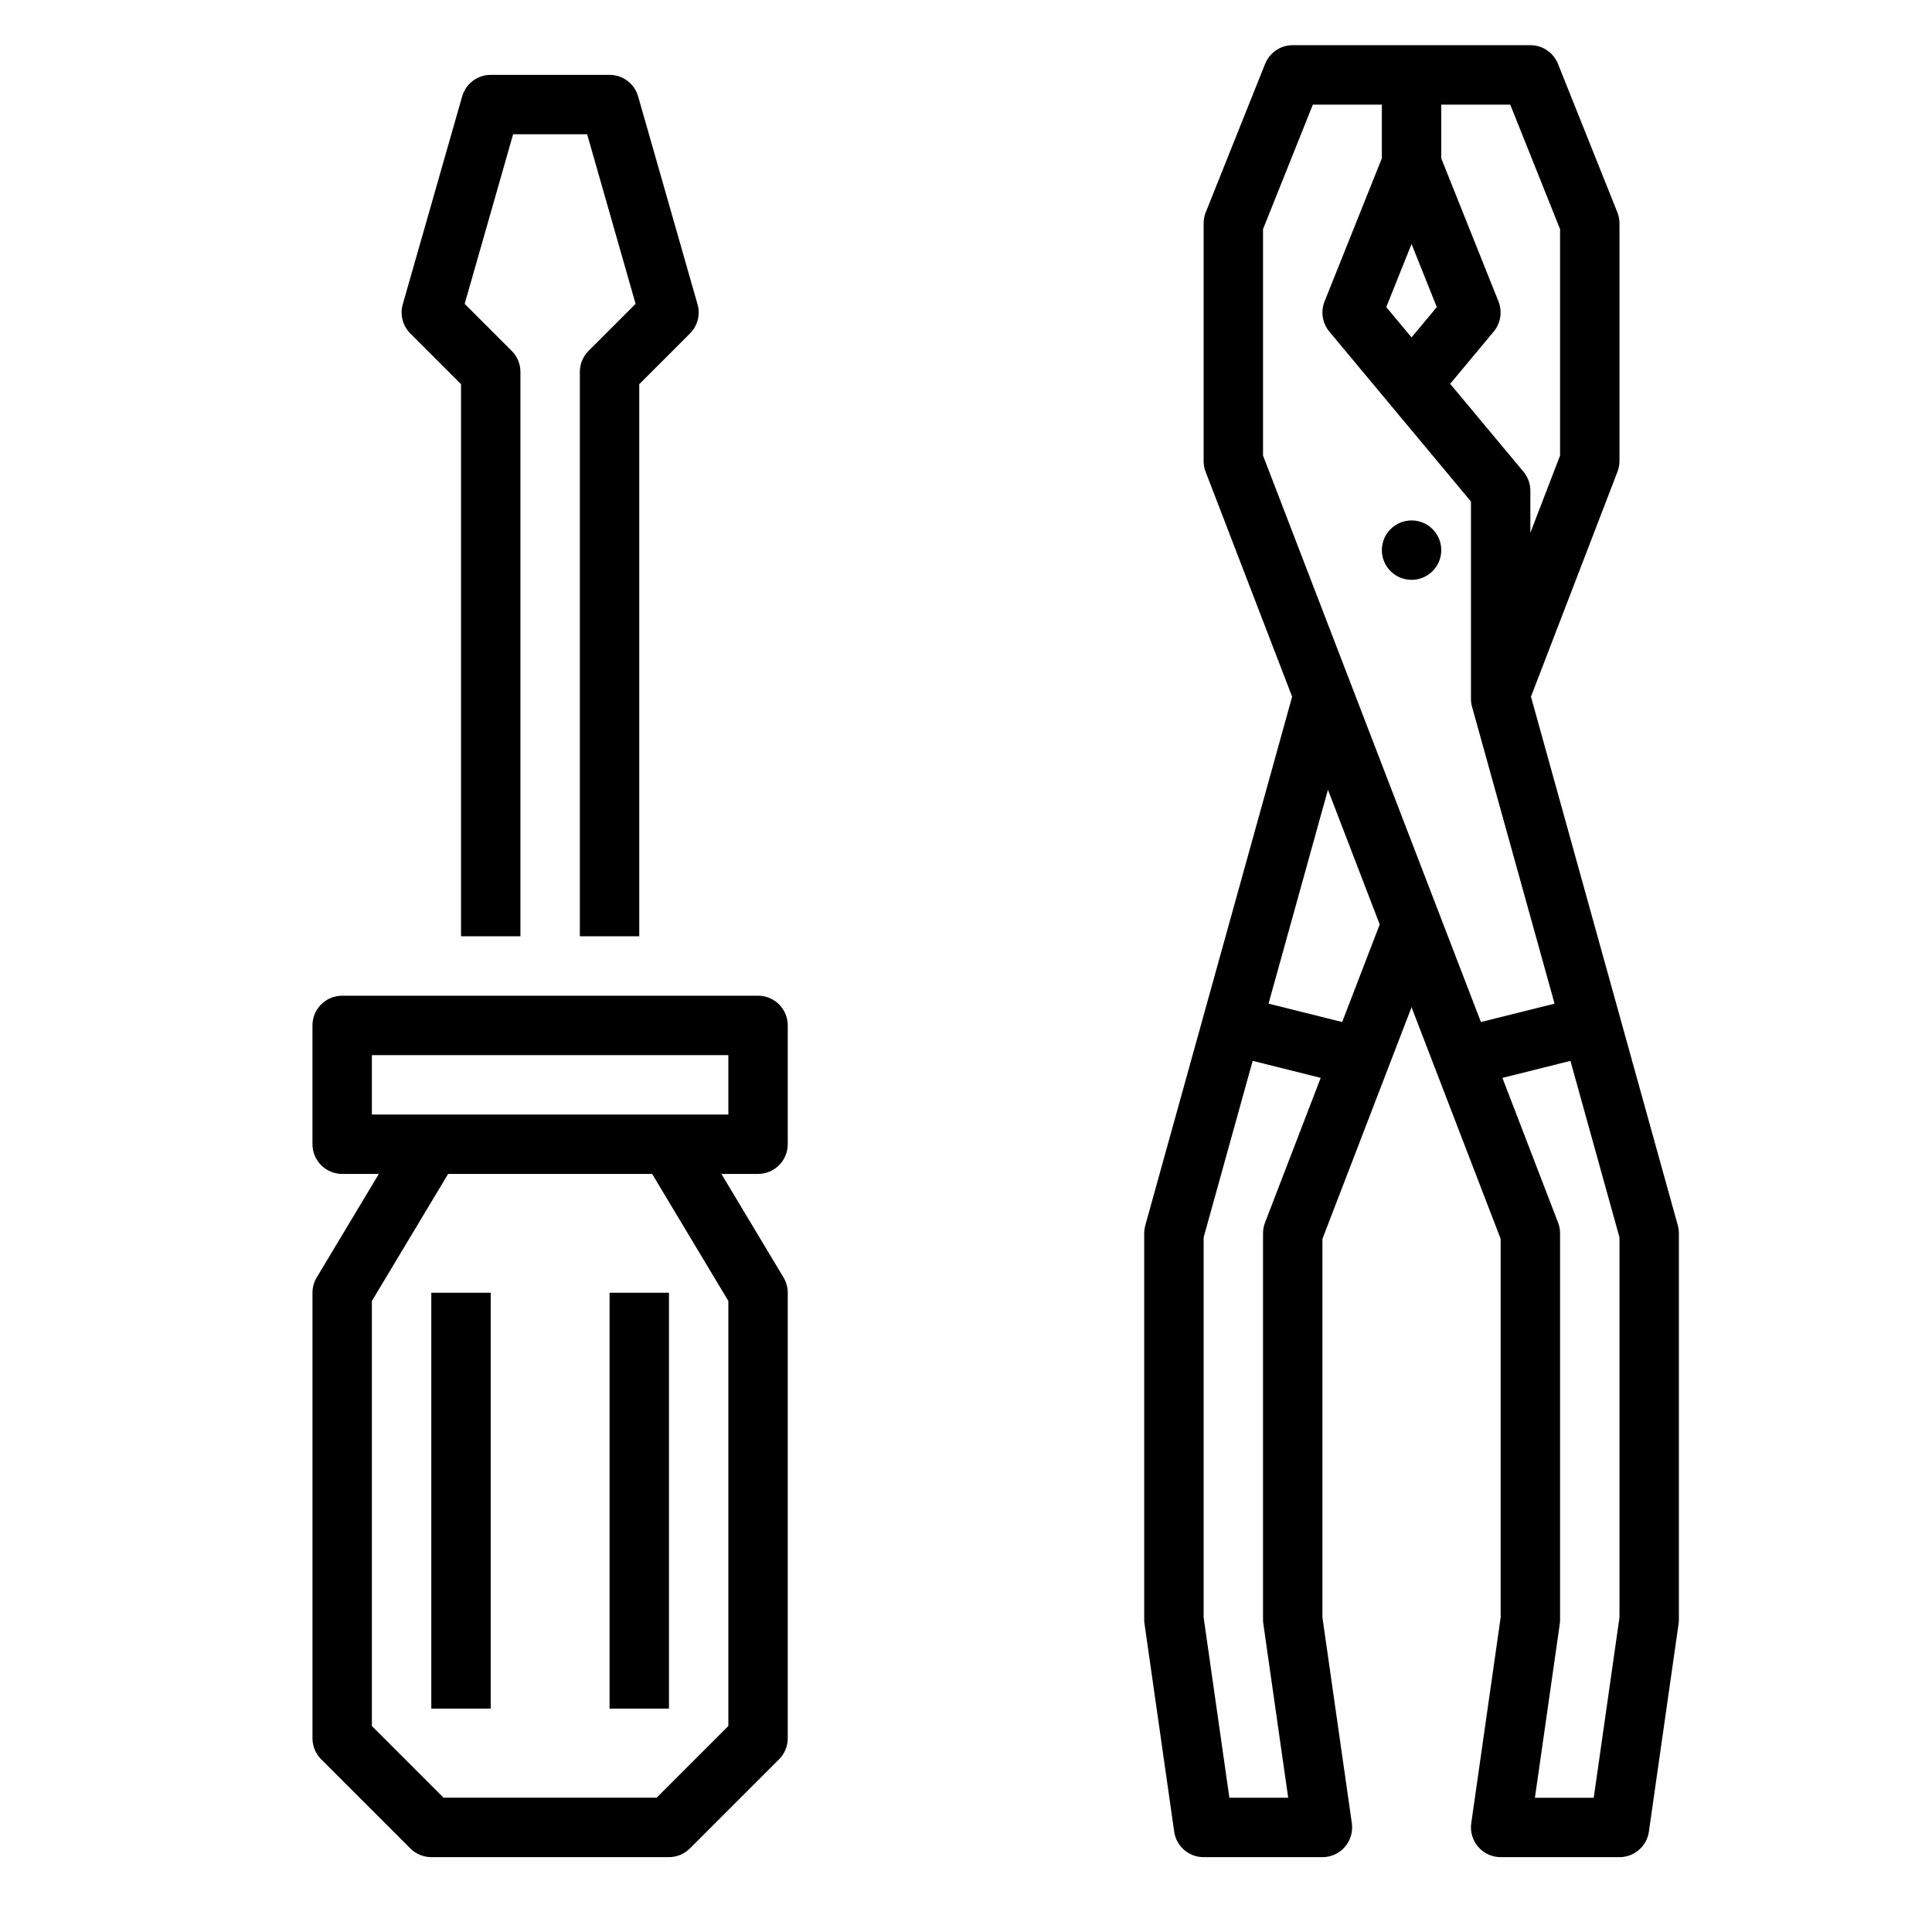 <?xml version="1.0" encoding="UTF-8"?>
<!-- Uploaded to: SVG Find, www.svgrepo.com, Generator: SVG Find Mixer Tools -->
<svg fill="#000000" width="800px" height="800px" version="1.1" viewBox="144 144 512 512" xmlns="http://www.w3.org/2000/svg">
 <g>
  <path d="m573.18 266.18v-62.977c0-1.004-0.191-1.996-0.559-2.93l-15.742-39.359h-0.004c-1.195-2.988-4.094-4.945-7.312-4.945h-62.977c-3.219 0-6.113 1.957-7.312 4.945l-15.742 39.359c-0.371 0.934-0.559 1.926-0.559 2.93v62.977c-0.004 0.965 0.172 1.922 0.52 2.824l22.938 59.629-38.918 140.12v0.004c-0.184 0.684-0.281 1.387-0.285 2.094v102.34c0 0.375 0.023 0.746 0.078 1.117l7.871 55.105c0.559 3.875 3.879 6.754 7.797 6.754h31.488-0.004c2.285 0 4.457-0.992 5.949-2.715 1.496-1.727 2.172-4.016 1.848-6.277l-7.797-54.543v-100.31l23.617-61.402 23.617 61.402v100.31l-7.793 54.547v-0.004c-0.324 2.262 0.348 4.551 1.844 6.277 1.496 1.723 3.664 2.715 5.949 2.715h31.488c3.914 0 7.238-2.879 7.793-6.754l7.871-55.105c0.055-0.371 0.082-0.742 0.078-1.117v-102.34c-0.004-0.715-0.098-1.422-0.281-2.109l-38.918-140.12 22.938-59.637v-0.004c0.34-0.895 0.52-1.844 0.52-2.801zm-55.105-57.523 6.691 16.727-6.691 8.031-6.699-8.031zm-39.281 365.65 6.59 46.113h-15.586l-6.824-47.789v-100.71l12.996-46.785 18.027 4.512-14.762 38.375c-0.344 0.902-0.52 1.859-0.52 2.828v102.34c0 0.375 0.023 0.746 0.078 1.117zm20.898-159.46-19.516-4.871 15.742-56.68 13.719 35.691zm73.488 57.082v100.71l-6.824 47.789h-15.586l6.59-46.113h-0.004c0.055-0.371 0.082-0.742 0.078-1.117v-102.34c0.004-0.969-0.172-1.926-0.52-2.828l-14.762-38.375 18.027-4.512zm-17.207-61.953-19.516 4.871-57.742-150.12v-60l13.203-33h18.285v14.23l-15.184 37.941v0.004c-1.066 2.684-0.586 5.738 1.258 7.965l37.543 45.043v52.254c0.004 0.715 0.098 1.422 0.281 2.113zm1.461-145.25-7.871 20.469v-11.133c0-1.84-0.641-3.625-1.816-5.039l-19.438-23.301 11.547-13.855c1.844-2.227 2.324-5.281 1.262-7.965l-15.172-37.945v-14.23h18.285l13.203 33z"/>
  <path d="m252.74 232.38 13.438 13.438v146.31h15.742v-149.57c0-2.09-0.828-4.09-2.305-5.566l-12.473-12.469 12.84-44.941h19.617l12.84 44.941-12.469 12.469c-1.477 1.477-2.305 3.477-2.305 5.566v149.57h15.742v-146.31l13.438-13.438c2.023-2.019 2.793-4.981 2.008-7.731l-15.742-55.105-0.004 0.004c-0.965-3.383-4.055-5.711-7.57-5.711h-31.488c-3.516 0-6.606 2.328-7.574 5.711l-15.742 55.105v-0.004c-0.785 2.75-0.016 5.711 2.008 7.731z"/>
  <path d="m226.81 486.59v118.08c0 2.086 0.832 4.09 2.309 5.566l23.617 23.617v-0.004c1.473 1.477 3.477 2.309 5.562 2.309h62.977c2.09 0 4.09-0.832 5.566-2.309l23.617-23.617v0.004c1.477-1.477 2.305-3.481 2.305-5.566v-118.08c0-1.426-0.391-2.828-1.125-4.055l-16.461-27.434h9.715c2.086 0 4.09-0.828 5.566-2.305 1.477-1.477 2.305-3.477 2.305-5.566v-31.488c0-2.086-0.828-4.09-2.305-5.566-1.477-1.477-3.481-2.305-5.566-2.305h-110.21c-4.348 0-7.875 3.523-7.875 7.871v31.488c0 2.09 0.832 4.09 2.309 5.566 1.477 1.477 3.477 2.305 5.566 2.305h9.715l-16.461 27.434c-0.738 1.227-1.129 2.629-1.129 4.055zm15.742-47.23 0.004-15.746h94.465v15.742zm0 49.414 20.203-33.672h54.066l20.199 33.668v112.64l-19.004 19h-56.457l-19.004-19z"/>
  <path d="m258.3 486.59h15.742v110.21h-15.742z"/>
  <path d="m305.54 486.59h15.742v110.21h-15.742z"/>
  <path d="m525.95 289.79c0 4.348-3.523 7.875-7.871 7.875s-7.871-3.527-7.871-7.875c0-4.348 3.523-7.871 7.871-7.871s7.871 3.523 7.871 7.871"/>
 </g>
</svg>